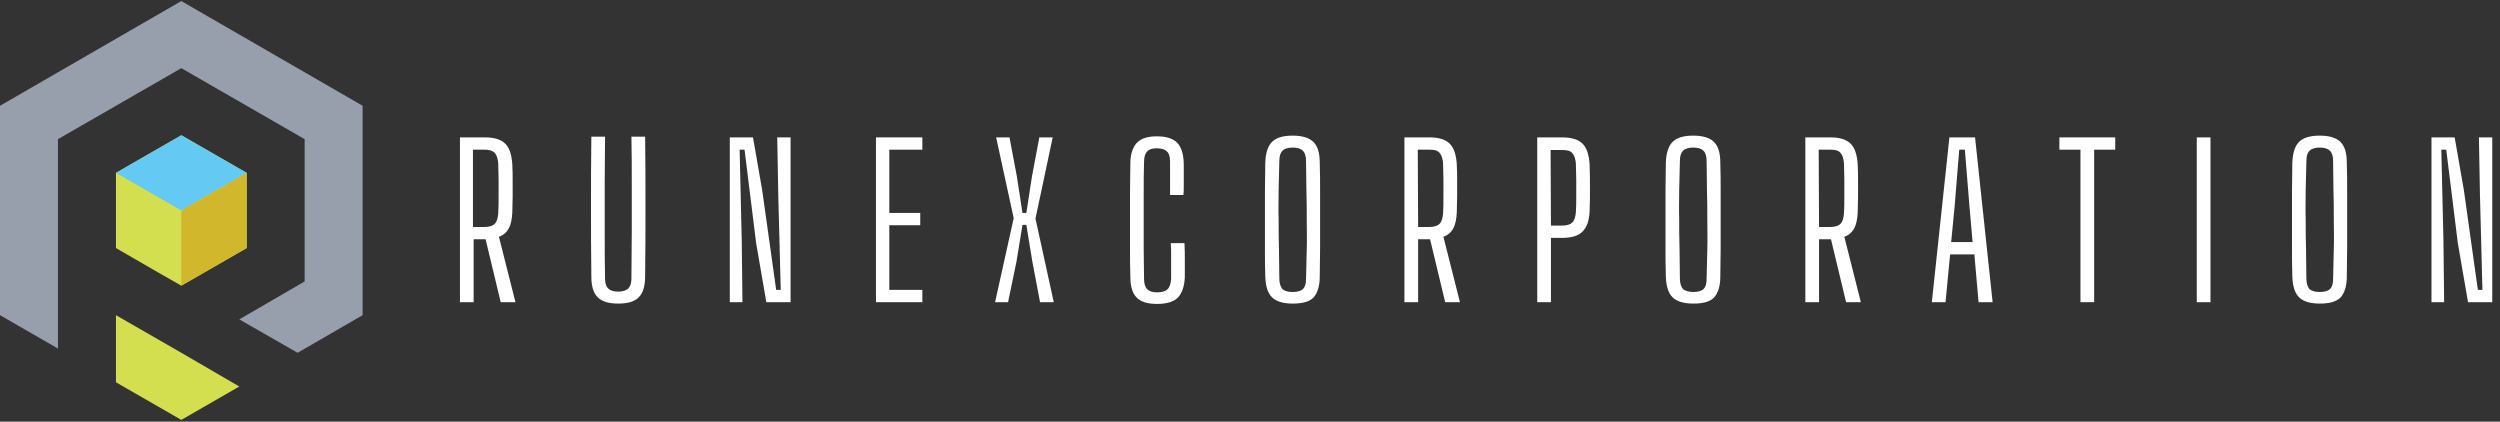 <?xml version="1.0" encoding="UTF-8"?>
<!-- Generator: Adobe Illustrator 26.0.2, SVG Export Plug-In . SVG Version: 6.00 Build 0)  -->
<svg xmlns="http://www.w3.org/2000/svg" xmlns:xlink="http://www.w3.org/1999/xlink" version="1.1" id="レイヤー_1" x="0px" y="0px" viewBox="0 0 711.5 120" style="enable-background:new 0 0 711.5 120;" xml:space="preserve">
<rect x="0" y="0" width="711.5" height="120" fill="#333333" stroke="none"/>
<style type="text/css">
	
		.st0{clip-path:url(#SVGID_00000052782523265513328800000003757369564149196459_);fill-rule:evenodd;clip-rule:evenodd;fill:#969FAB;}
	
		.st1{clip-path:url(#SVGID_00000057833176797509014870000003259225709411345311_);fill-rule:evenodd;clip-rule:evenodd;fill:#D3DF4F;}
	
		.st2{clip-path:url(#SVGID_00000145755178701942543370000015190492104323942556_);fill-rule:evenodd;clip-rule:evenodd;fill:#D3DF4F;}
	
		.st3{clip-path:url(#SVGID_00000146468387898716160720000015265845882996367242_);fill-rule:evenodd;clip-rule:evenodd;fill:#64C9F3;}
	
		.st4{clip-path:url(#SVGID_00000083791804073179270970000005145232506465944992_);fill-rule:evenodd;clip-rule:evenodd;fill:#D1B72C;}
	.st5{fill:#FFFFFF;}
</style>
<g>
	<g>
		<defs>
			<rect id="SVGID_1_" width="103.4" height="120"></rect>
		</defs>
		<clipPath id="SVGID_00000147922166601468681730000004936290754187334052_">
			<use xlink:href="#SVGID_1_" style="overflow:visible;"></use>
		</clipPath>
		
			<polygon style="clip-path:url(#SVGID_00000147922166601468681730000004936290754187334052_);fill-rule:evenodd;clip-rule:evenodd;fill:#969FAB;" points="    16.5,99.2 16.5,39.6 51.6,19.4 86.7,39.6 86.7,80.1 68.1,90.9 84.7,100.4 103.2,89.7 103.2,30.1 77.4,15.2 51.6,0.3 25.8,15.2     0,30.1 0,89.7   "></polygon>
	</g>
	<g>
		<defs>
			<rect id="SVGID_00000007394100968609770810000013934695851386946988_" width="103.4" height="120"></rect>
		</defs>
		<clipPath id="SVGID_00000036934890076322660950000003503037316841322634_">
			<use xlink:href="#SVGID_00000007394100968609770810000013934695851386946988_" style="overflow:visible;"></use>
		</clipPath>
		
			<polygon style="clip-path:url(#SVGID_00000036934890076322660950000003503037316841322634_);fill-rule:evenodd;clip-rule:evenodd;fill:#D3DF4F;" points="    33,89.7 33,108.8 51.6,119.5 68.1,110 51.6,100.4   "></polygon>
	</g>
	<g>
		<defs>
			<rect id="SVGID_00000113346975076259375820000010506565290515474071_" width="103.4" height="120"></rect>
		</defs>
		<clipPath id="SVGID_00000003069140288543530540000003925337728826478734_">
			<use xlink:href="#SVGID_00000113346975076259375820000010506565290515474071_" style="overflow:visible;"></use>
		</clipPath>
		
			<polygon style="clip-path:url(#SVGID_00000003069140288543530540000003925337728826478734_);fill-rule:evenodd;clip-rule:evenodd;fill:#D3DF4F;" points="    33,70.6 46.5,78.4 51.6,81.3 70.2,70.6 70.2,49.2 51.6,38.5 33,49.2   "></polygon>
	</g>
	<g>
		<defs>
			<rect id="SVGID_00000026164274999505994910000007908681395811883659_" width="103.4" height="120"></rect>
		</defs>
		<clipPath id="SVGID_00000063591117932065346960000006281511771163376560_">
			<use xlink:href="#SVGID_00000026164274999505994910000007908681395811883659_" style="overflow:visible;"></use>
		</clipPath>
		
			<polygon style="clip-path:url(#SVGID_00000063591117932065346960000006281511771163376560_);fill-rule:evenodd;clip-rule:evenodd;fill:#64C9F3;" points="    51.6,59.9 70.2,49.2 51.6,38.5 33,49.2   "></polygon>
	</g>
	<g>
		<defs>
			<rect id="SVGID_00000018934805202050583080000011646490184795201427_" width="103.4" height="120"></rect>
		</defs>
		<clipPath id="SVGID_00000018934439298822165010000010395467450216120502_">
			<use xlink:href="#SVGID_00000018934805202050583080000011646490184795201427_" style="overflow:visible;"></use>
		</clipPath>
		
			<polygon style="clip-path:url(#SVGID_00000018934439298822165010000010395467450216120502_);fill-rule:evenodd;clip-rule:evenodd;fill:#D1B72C;" points="    70.2,49.2 51.6,59.9 51.6,81.3 70.2,70.6   "></polygon>
	</g>
</g>
<g>
	<path class="st5" d="M130.9,86V39.1h7.1c2.7,0,4.6,0.6,5.8,1.8s1.8,3.1,2,5.8c0.1,1.7,0.1,3.4,0.1,4.9s0,3.1,0,4.5   c0,1.5-0.1,2.9-0.1,4.4c-0.1,1.9-0.4,3.4-1,4.5s-1.5,1.9-2.8,2.4l4.7,18.6h-4.2l-4.3-17.9h-3.4V86H130.9z M134.7,64.6h3.2   c1.3,0,2.3-0.3,2.9-0.9c0.6-0.6,0.9-1.6,1-3c0.1-1.5,0.1-3.1,0.1-4.7s0-3.2,0-4.8s-0.1-3.1-0.1-4.7c-0.1-1.3-0.4-2.3-1-3   c-0.6-0.6-1.5-0.9-2.9-0.9h-3.3v22H134.7z"></path>
</g>
<g>
	<path class="st5" d="M175.9,86.4c-2.7,0-4.6-0.6-5.8-1.8c-1.2-1.2-1.8-3.1-1.8-5.9c-0.1-6.6-0.1-13.2-0.1-19.9   c0-6.6,0-13.2,0.1-19.9h3.9c0,4.4-0.1,8.9-0.1,13.4s0,9,0,13.6c0,4.5,0,9,0.1,13.4c0,1.3,0.3,2.2,0.9,2.8c0.6,0.6,1.6,0.9,2.8,0.9   c1.3,0,2.3-0.3,2.9-0.9c0.6-0.6,0.9-1.5,0.9-2.8c0-4.4,0.1-8.9,0.1-13.4s0-9,0-13.6s0-9-0.1-13.4h3.9c0.1,6.6,0.1,13.2,0.1,19.9   c0,6.6,0,13.2-0.1,19.9c0,2.7-0.6,4.7-1.8,5.9C180.5,85.9,178.6,86.4,175.9,86.4z"></path>
</g>
<g>
	<path class="st5" d="M207.7,86V39.1h6.6l2.6,14.9l4,28.5h1.3l-0.7-26.8l-0.3-16.6h3.8V86h-6.9l-2.9-16.8l-3.3-26.6h-1.4l0.6,25.8   l0.2,17.6C211.3,86,207.7,86,207.7,86z"></path>
</g>
<g>
	<path class="st5" d="M249.3,86V39.1h13.2v3.5h-9.4v18h8.8v3.5h-8.8v18.4h9.4V86H249.3z"></path>
</g>
<g>
	<path class="st5" d="M283.2,86l5.3-23.9l-5-23h3.8l2.1,11.1l1.6,10.4h1.1l1.6-10.4l2.1-11.1h3.8l-4.9,23.1l5.2,23.8H296l-2.2-11.6   L292.1,64H291l-1.7,10.4L286.9,86H283.2z"></path>
</g>
<g>
	<path class="st5" d="M329.3,86.5c-2.7,0-4.6-0.6-5.8-1.8c-1.2-1.2-1.8-3.2-1.8-5.9c-0.1-2.8-0.1-5.5-0.1-8.2s0-5.3,0-8   c0-2.7,0-5.3,0-8s0.1-5.4,0.1-8.2c0-2.5,0.7-4.5,1.8-5.7c1.2-1.3,3.1-1.9,5.7-1.9c2.7,0,4.6,0.6,5.8,1.8c1.2,1.2,1.8,3.2,1.9,5.9   c0,0.7,0,1.7,0,2.8s0,2.2,0,3.4c0,1.1,0,2.1-0.1,2.8H333c0-1,0-2,0-3.1s0-2.2,0-3.3s0-2.1,0-3.1c0-1.4-0.3-2.4-0.9-2.9   c-0.6-0.6-1.6-0.9-2.9-0.9s-2.2,0.3-2.7,0.9c-0.6,0.6-0.9,1.6-0.9,2.9c-0.1,2.9-0.1,5.7-0.1,8.5s0,5.5,0,8.2s0,5.5,0,8.2   c0,2.8,0.1,5.6,0.1,8.5c0,1.3,0.3,2.3,0.9,2.9s1.5,0.9,2.8,0.9c1.4,0,2.4-0.3,3-0.9s0.9-1.6,1-2.9c0-1.1,0-2.2,0-3.4   c0-1.2,0-2.3,0-3.5s0-2.3-0.1-3.3h3.9c0.1,1.7,0.1,3.3,0.1,4.8s0,3.2,0,4.8c-0.1,2.7-0.8,4.7-2,5.9C334,85.9,332,86.5,329.3,86.5z"></path>
</g>
<g>
	<path class="st5" d="M367.9,86.4c-2.7,0-4.7-0.6-5.9-1.8c-1.2-1.2-1.8-3.1-1.9-5.9s-0.1-5.5-0.1-8.2s0-5.4,0-8c0-2.7,0-5.3,0-8   s0.1-5.4,0.1-8.2c0.1-2.7,0.7-4.7,1.9-5.9c1.2-1.2,3.1-1.8,5.9-1.8c2.7,0,4.7,0.6,5.9,1.8c1.2,1.2,1.8,3.1,1.8,5.9   c0.1,2.8,0.1,5.6,0.1,8.3s0,5.4,0,8c0,2.7,0,5.3,0,8s-0.1,5.4-0.1,8.2c0,2.7-0.7,4.7-1.8,5.9C372.6,85.9,370.6,86.4,367.9,86.4z    M367.9,83.1c1.4,0,2.3-0.3,2.9-0.8c0.6-0.6,0.9-1.5,0.9-2.9c0.1-2.9,0.1-5.7,0.2-8.5s0-5.6,0-8.4c0-2.8,0-5.6-0.1-8.4   c0-2.8-0.1-5.6-0.1-8.3c0-1.3-0.3-2.3-0.9-2.9c-0.6-0.6-1.6-0.9-2.9-0.9s-2.3,0.3-2.9,0.9c-0.6,0.6-0.9,1.5-0.9,2.9   c-0.1,2.8-0.1,5.6-0.2,8.3c0,2.8-0.1,5.6,0,8.4c0,2.8,0,5.6,0.1,8.4c0,2.8,0.1,5.7,0.1,8.5c0,1.3,0.4,2.3,0.9,2.9   C365.6,82.8,366.5,83.1,367.9,83.1z"></path>
</g>
<g>
	<path class="st5" d="M399.7,86V39.1h7.1c2.7,0,4.6,0.6,5.8,1.8c1.2,1.2,1.8,3.1,2,5.8c0.1,1.7,0.1,3.4,0.1,4.9c0,1.6,0,3.1,0,4.5   c0,1.5-0.1,2.9-0.1,4.4c-0.1,1.9-0.4,3.4-1,4.5s-1.5,1.9-2.8,2.4l4.7,18.6h-4.2L407,68.1h-3.4V86H399.7z M403.6,64.6h3.2   c1.3,0,2.3-0.3,2.9-0.9s0.9-1.6,1-3c0.1-1.5,0.1-3.1,0.1-4.7s0-3.2,0-4.8s-0.1-3.1-0.1-4.7c-0.1-1.3-0.4-2.3-1-3s-1.5-0.9-2.9-0.9   h-3.3L403.6,64.6L403.6,64.6z"></path>
</g>
<g>
	<path class="st5" d="M437.5,86V39.1h7.1c2.7,0,4.6,0.6,5.8,1.8c1.2,1.2,1.8,3.1,2,5.8c0.1,2.6,0.1,4.9,0.1,7s0,4.2-0.1,6.4   c-0.1,2.7-0.8,4.6-2,5.8c-1.2,1.2-3.1,1.8-5.8,1.8h-3.2V86H437.5z M441.4,64.2h3.2c1.3,0,2.3-0.3,2.9-0.9c0.6-0.6,0.9-1.6,1-3   c0.1-1.5,0.1-3.1,0.1-4.6s0-3,0-4.5s-0.1-3-0.1-4.6c-0.1-1.3-0.4-2.3-1-3s-1.5-0.9-2.9-0.9h-3.3L441.4,64.2L441.4,64.2z"></path>
</g>
<g>
	<path class="st5" d="M481.9,86.4c-2.7,0-4.7-0.6-5.9-1.8c-1.2-1.2-1.8-3.1-1.9-5.9s-0.1-5.5-0.1-8.2s0-5.4,0-8c0-2.7,0-5.3,0-8   s0.1-5.4,0.1-8.2c0.1-2.7,0.7-4.7,1.9-5.9c1.2-1.2,3.1-1.8,5.9-1.8c2.7,0,4.7,0.6,5.9,1.8c1.2,1.2,1.8,3.1,1.8,5.9   c0.1,2.8,0.1,5.6,0.1,8.3s0,5.4,0,8c0,2.7,0,5.3,0,8s-0.1,5.4-0.1,8.2c0,2.7-0.7,4.7-1.8,5.9C486.6,85.9,484.7,86.4,481.9,86.4z    M481.9,83.1c1.4,0,2.3-0.3,2.9-0.8c0.6-0.6,0.9-1.5,0.9-2.9c0.1-2.9,0.1-5.7,0.2-8.5s0-5.6,0-8.4c0-2.8,0-5.6-0.1-8.4   c0-2.8-0.1-5.6-0.1-8.3c0-1.3-0.3-2.3-0.9-2.9c-0.6-0.6-1.6-0.9-2.9-0.9s-2.3,0.3-2.9,0.9c-0.6,0.6-0.9,1.5-0.9,2.9   c-0.1,2.8-0.1,5.6-0.2,8.3c0,2.8-0.1,5.6,0,8.4c0,2.8,0,5.6,0.1,8.4c0,2.8,0.1,5.7,0.1,8.5c0,1.3,0.4,2.3,0.9,2.9   C479.7,82.8,480.6,83.1,481.9,83.1z"></path>
</g>
<g>
	<path class="st5" d="M513.8,86V39.1h7.1c2.7,0,4.6,0.6,5.8,1.8s1.8,3.1,2,5.8c0.1,1.7,0.1,3.4,0.1,4.9c0,1.6,0,3.1,0,4.5   c0,1.5-0.1,2.9-0.1,4.4c-0.1,1.9-0.4,3.4-1,4.5s-1.5,1.9-2.8,2.4l4.7,18.6h-4.2l-4.3-17.9h-3.4V86H513.8z M517.7,64.6h3.2   c1.3,0,2.3-0.3,2.9-0.9c0.6-0.6,0.9-1.6,1-3c0.1-1.5,0.1-3.1,0.1-4.7s0-3.2,0-4.8s-0.1-3.1-0.1-4.7c-0.1-1.3-0.4-2.3-1-3   s-1.5-0.9-2.9-0.9h-3.3L517.7,64.6L517.7,64.6z"></path>
</g>
<g>
	<path class="st5" d="M549.8,86l5-46.9h7.3l5,46.9h-4l-1.2-13.6H555L553.7,86H549.8z M555.3,68.9h6.1l-0.9-10.3l-1.3-16h-1.6   l-1.3,16L555.3,68.9z"></path>
</g>
<g>
	<path class="st5" d="M592.1,86V42.6h-6v-3.5H602v3.5h-6V86H592.1z"></path>
</g>
<g>
	<path class="st5" d="M625.2,86V39.1h3.9V86H625.2z"></path>
</g>
<g>
	<path class="st5" d="M660.2,86.4c-2.7,0-4.7-0.6-5.9-1.8c-1.2-1.2-1.8-3.1-1.9-5.9c-0.1-2.8-0.1-5.5-0.1-8.2s0-5.4,0-8   c0-2.7,0-5.3,0-8s0.1-5.4,0.1-8.2c0.1-2.7,0.7-4.7,1.9-5.9s3.1-1.8,5.9-1.8c2.7,0,4.7,0.6,5.9,1.8s1.8,3.1,1.8,5.9   c0.1,2.8,0.1,5.6,0.1,8.3s0,5.4,0,8c0,2.7,0,5.3,0,8s-0.1,5.4-0.1,8.2c0,2.7-0.7,4.7-1.8,5.9C664.8,85.9,662.9,86.4,660.2,86.4z    M660.2,83.1c1.4,0,2.3-0.3,2.9-0.8c0.6-0.6,0.9-1.5,0.9-2.9c0.1-2.9,0.1-5.7,0.2-8.5s0-5.6,0-8.4c0-2.8,0-5.6-0.1-8.4   c0-2.8-0.1-5.6-0.1-8.3c0-1.3-0.3-2.3-0.9-2.9c-0.6-0.6-1.6-0.9-2.9-0.9c-1.3,0-2.3,0.3-2.9,0.9c-0.6,0.6-0.9,1.5-0.9,2.9   c-0.1,2.8-0.1,5.6-0.2,8.3c0,2.8-0.1,5.6,0,8.4c0,2.8,0,5.6,0.1,8.4c0,2.8,0.1,5.7,0.1,8.5c0,1.3,0.4,2.3,0.9,2.9   C657.9,82.8,658.8,83.1,660.2,83.1z"></path>
</g>
<g>
	<path class="st5" d="M692,86V39.1h6.6l2.6,14.9l4,28.5h1.3l-0.7-26.8l-0.3-16.6h3.8V86h-6.9l-2.9-16.8l-3.3-26.6h-1.4l0.6,25.8   l0.2,17.6C695.6,86,692,86,692,86z"></path>
</g>
</svg>
